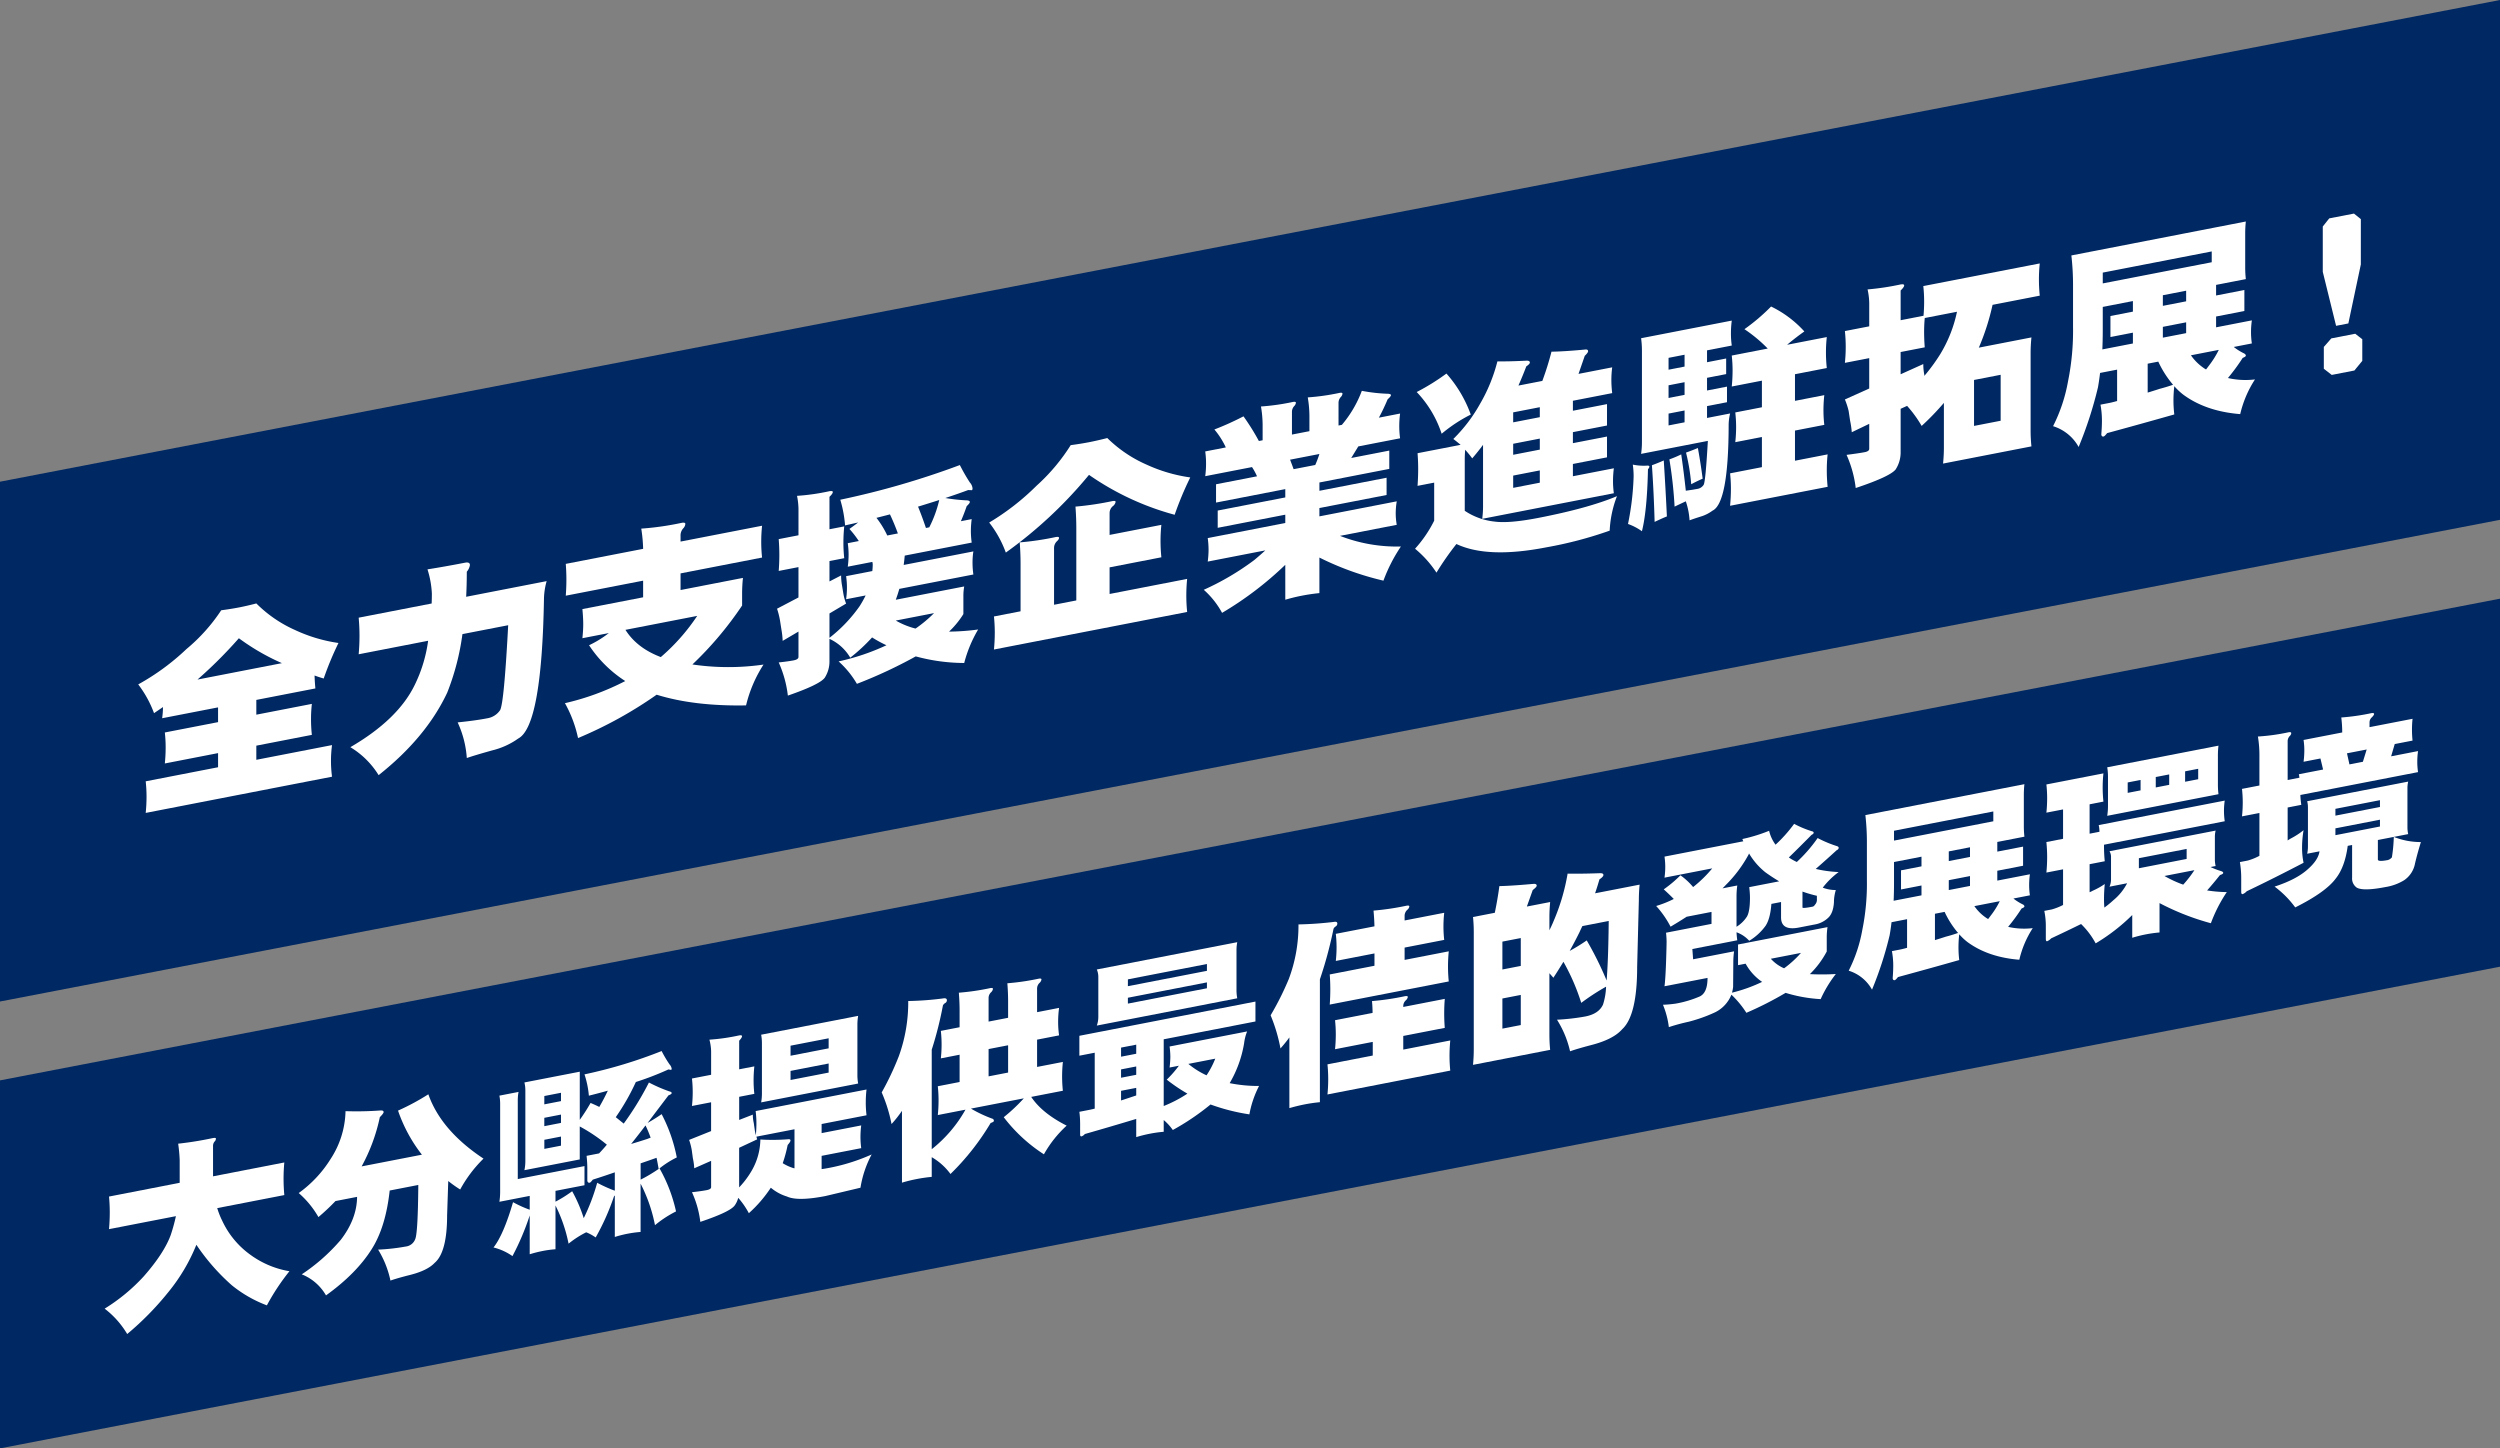 <svg xmlns="http://www.w3.org/2000/svg" width="799.693" height="463.304" viewBox="0 0 799.693 463.304">
  <rect x="0" y="0" width="799.693" height="463.304" fill="#808080" stroke="none"/>
  <g id="ttl_slide_sp" transform="translate(8014.061 12560.874)">
    <path id="パス_193787" data-name="パス 193787" d="M0,265.416V383.132L799.693,229.048V111.331Z" transform="translate(-8014.061 -12480.702)" fill="#002862"/>
    <path id="パス_193788" data-name="パス 193788" d="M0,265.416V431.69L799.693,277.606V111.331Z" transform="translate(-8014.061 -12672.205)" fill="#002862"/>
    <g id="グループ_127310" data-name="グループ 127310" transform="translate(142.02 520.334)">
      <path id="パス_193741" data-name="パス 193741" d="M72.531,162.258q3.125-.41,5.654-.9t5.587-1.286a41.047,41.047,0,0,0,12.374,8.5,49.194,49.194,0,0,0,13.9,4.149,101.122,101.122,0,0,0-4.724,11.362q-1.529-.435-2.926-.962.065,2.117.265,4.139l-18.892,3.672v4.723l17.762-3.453a44.518,44.518,0,0,0-.266,4.841,47.208,47.208,0,0,0,.266,5.071l-17.762,3.452v4.523l24.214-4.707a38.54,38.54,0,0,0,0,10.111l-59.6,11.586q.264-2.644.267-5.173a45.25,45.25,0,0,0-.267-4.937l23.149-4.5v-4.522L54.5,211.261a50.983,50.983,0,0,0,.265-5.173,42.505,42.505,0,0,0-.265-4.739l17.029-3.309v-4.722L53.64,196.794a25.25,25.25,0,0,0,.265-3.577q-1.463,1.016-2.86,1.954a35.122,35.122,0,0,0-5.055-9.2A75.082,75.082,0,0,0,61.423,174.66a56.7,56.7,0,0,0,11.109-12.4m-7.584,22.161,27.007-5.25a71.776,71.776,0,0,1-13.77-7.966,142.622,142.622,0,0,1-13.238,13.216" transform="translate(-8157.856 -13048.253)" fill="#fff"/>
      <path id="パス_193742" data-name="パス 193742" d="M174.6,153.324a22.353,22.353,0,0,0-.865,6.022q-.733,40.321-8.183,44.3a24.188,24.188,0,0,1-8.314,3.81q-5.522,1.54-8.182,2.458a32.293,32.293,0,0,0-2.927-11.4q5.719-.58,9.513-1.318a6.08,6.08,0,0,0,4.057-2.585q1.263-2.109,2.594-27.179l-14.634,2.844a79.018,79.018,0,0,1-4.856,18.7q-6.721,14.345-21.953,26.419a26.932,26.932,0,0,0-9.046-8.952q15.166-8.8,20.555-19.827a45.9,45.9,0,0,0,4.324-14.211l-22.217,4.319q.264-2.979.266-5.905t-.266-5.8l23.347-4.537q.067-1.61.067-3.206a30.334,30.334,0,0,0-1.4-7.711q5.651-.9,11.973-2.128,1.6-.311,1.6.755a4.3,4.3,0,0,1-1,2.123q0,4.126-.2,8.021Z" transform="translate(-8155.818 -13048.646)" fill="#fff"/>
      <path id="パス_193743" data-name="パス 193743" d="M178.653,148.193l24.745-4.809a48.013,48.013,0,0,0-.6-6.468,92.756,92.756,0,0,0,12.9-1.844q1.2-.232,1.2.366a2.327,2.327,0,0,1-.665,1.393,3.363,3.363,0,0,0-.865,2.43v1.8l26.075-5.069a49.825,49.825,0,0,0-.266,5.108,47.419,47.419,0,0,0,.266,5.069l-26.075,5.069v5.322l19.957-3.88a48.891,48.891,0,0,0-.267,5.041v3.791a111.531,111.531,0,0,1-15.9,18.857,78.548,78.548,0,0,0,22.75.034,42.257,42.257,0,0,0-5.588,13.06q-16.629.3-28.6-3.421a132.293,132.293,0,0,1-25.144,13.868,39.753,39.753,0,0,0-4.191-11.159,81.334,81.334,0,0,0,19.291-7.076A39.264,39.264,0,0,1,186.1,174.218a32.984,32.984,0,0,0,6.319-3.889l-8.448,1.642q.266-2.648.266-4.376,0-2.061-.266-4.937l19.424-3.774v-5.322l-24.745,4.81q.2-2.564.2-5.161,0-2.527-.2-5.017m19.092,21.1q3.657,5.808,11.309,8.711a64.176,64.176,0,0,0,11.641-13.173Z" transform="translate(-8153.755 -13049.03)" fill="#fff"/>
      <path id="パス_193744" data-name="パス 193744" d="M244.731,140.828l6.32-1.228v-8.515a22.618,22.618,0,0,0-.466-4.1,69.4,69.4,0,0,0,10.244-1.459q1.2-.234,1.2.232,0,.534-1.064,1.538v10.377l4.723-.919a51.766,51.766,0,0,0-.266,5.174,46.822,46.822,0,0,0,.266,5l-4.723.918v6.518l3.726-1.921a18.072,18.072,0,0,0,.265,3.074l.466,2.836a16.167,16.167,0,0,0,.865,3.093l-5.322,3.162V172.4a46.8,46.8,0,0,0,9.646-10.124,35.353,35.353,0,0,0,1.928-3.434l-6.252,1.216a26.154,26.154,0,0,0,.265-3.71,24.506,24.506,0,0,0-.265-3.673l8.382-1.629a19.155,19.155,0,0,0,.132-2.156,3.377,3.377,0,0,0-.132-.771l-7.85,1.526a29.064,29.064,0,0,0,.267-3.843,26.361,26.361,0,0,0-.267-3.674l3.526-.686a31.623,31.623,0,0,0-2.994-3.874q1.529-1.093,2.794-2.071-2.063.465-4.191.946a39.225,39.225,0,0,0-1.53-8.217,263.272,263.272,0,0,0,38.249-11.094,56.721,56.721,0,0,0,3.193,5.566,3.287,3.287,0,0,1,.865,1.894c0,.355-.09.549-.267.585l-1.13-.046q-3.393,1.257-7.318,2.553a57.017,57.017,0,0,0,6.52.729c.887.006,1.33.185,1.33.538q0,.4-1,1.326-.866,2.5-1.863,4.819l3.459-.673a28.433,28.433,0,0,0-.265,3.777,26.6,26.6,0,0,0,.265,3.739L285.042,146.1q-.135,1.489-.333,2.991l22.284-4.332a22.75,22.75,0,0,0-.266,3.513,27.423,27.423,0,0,0,.266,3.872l-23.681,4.6q-.532,1.833-1.13,3.477l21.885-4.254a17.127,17.127,0,0,0-.266,2.98V164.8a27.945,27.945,0,0,1-4.59,5.616,75.425,75.425,0,0,0,9.313-.678,41.172,41.172,0,0,0-4.457,10.712,59.67,59.67,0,0,1-15.5-2.11,151.021,151.021,0,0,1-18.826,8.781,29.777,29.777,0,0,0-5.854-7.177,72.294,72.294,0,0,0,15.3-5.17,40.346,40.346,0,0,1-4.59-2.5,56.417,56.417,0,0,1-6.985,6.48,14.858,14.858,0,0,0-6.652-6.024v7.051a9.538,9.538,0,0,1-1.53,5.419q-1.662,2.185-11.774,5.682a36.148,36.148,0,0,0-2.927-10.607q3.127-.342,4.789-.665c1.02-.2,1.531-.564,1.531-1.1V170.4l-5.056,2.978a26.536,26.536,0,0,0-.4-3.647l-.466-2.97a26.817,26.817,0,0,0-.931-3.676l6.852-3.594v-9.712l-6.32,1.228q.2-2.564.2-5.094t-.2-5.084m34.723-1.161,3.392-.66q-1.064-2.986-2.527-6.093-2.061.535-4.324,1.106a28.821,28.821,0,0,1,3.459,5.647m2.728,27.208a24.882,24.882,0,0,0,6.319,2.563,41.414,41.414,0,0,0,5.92-4.943Zm9.645-29.614,1.064-.207a38.177,38.177,0,0,0,3.193-8.736q-3.193,1.022-6.785,2.119,1.263,3.081,2.528,6.825" transform="translate(-8151.717 -13049.583)" fill="#fff"/>
      <path id="パス_193745" data-name="パス 193745" d="M336.085,111.028q3.193-.422,5.855-.939t5.853-1.337A41.722,41.722,0,0,0,360.3,117.23a49.852,49.852,0,0,0,14.036,4.124,104.473,104.473,0,0,0-4.99,11.946,87.765,87.765,0,0,1-27.4-12.767,139.84,139.84,0,0,1-26.608,24.862,34.9,34.9,0,0,0-5.322-9.609,78.72,78.72,0,0,0,15.167-11.794,61.358,61.358,0,0,0,10.909-12.963m1.53,19.659a97.216,97.216,0,0,0,11.774-1.758c.709-.138,1.064-.051,1.064.259a2.268,2.268,0,0,1-.8,1.287,2.887,2.887,0,0,0-1.13,2.282v6.985l16.563-3.22a49.775,49.775,0,0,0-.266,5.107,51.925,51.925,0,0,0,.266,5.27l-16.563,3.22v8.514l24.811-4.824a52.758,52.758,0,0,0-.266,5.307,51.65,51.65,0,0,0,.266,5.27L311.54,176.4q.264-2.713.266-5.373a50.3,50.3,0,0,0-.266-5.2l8.515-1.655V148.933q0-3.192-.267-6.8a90.922,90.922,0,0,0,11.443-1.693c.753-.146,1.13-.063,1.13.245s-.244.692-.731,1.141a2.932,2.932,0,0,0-.865,2.1v18.159l7.118-1.384V137.486q0-3.193-.267-6.8" transform="translate(-8149.679 -13049.843)" fill="#fff"/>
      <path id="パス_193746" data-name="パス 193746" d="M394.89,99.117a72.662,72.662,0,0,0,10.244-1.459q.931-.179.932.285a1.832,1.832,0,0,1-.533,1.036,2.7,2.7,0,0,0-.732,1.87V108.1l5.589-1.087v-4.79a36.269,36.269,0,0,0-.533-6.016,72.047,72.047,0,0,0,10.177-1.445c.623-.122.932-.025.932.285a1.831,1.831,0,0,1-.532,1.035,2.7,2.7,0,0,0-.732,1.871V105.2l1.065-.208a36.379,36.379,0,0,0,6.386-10.885,53.679,53.679,0,0,0,7.915.923c.932,0,1.4.151,1.4.459q0,.4-1.064,1.338a63.372,63.372,0,0,1-2.794,5.865l6.785-1.319a30.362,30.362,0,0,0-.266,4.042,27.613,27.613,0,0,0,.266,3.874l-13.371,2.6-2.262,3.7,12.175-2.366v5.854l-22.351,4.346v2.661l21.485-4.178v5.521L413.581,131.6v2.661l24.744-4.809a23.556,23.556,0,0,0-.331,3.856,20.919,20.919,0,0,0,.331,3.661l-18.16,3.53a49.853,49.853,0,0,0,19.492,3.4,51.293,51.293,0,0,0-5.589,10.929,92.89,92.89,0,0,1-20.487-7.391v11.375q-2.795.277-5.587.819-2.663.518-5.323,1.3V149.757a108.969,108.969,0,0,1-20.221,15.373,27.11,27.11,0,0,0-5.855-7.378,85.132,85.132,0,0,0,16.166-9.527q1.859-1.56,3.524-3.081l-18.425,3.582a28.776,28.776,0,0,0,.266-3.777,26.947,26.947,0,0,0-.266-3.739l24.81-4.824v-2.661l-21.618,4.2v-5.52l21.618-4.2v-2.661L380.52,129.85v-5.855l13.107-2.547a19.59,19.59,0,0,0-1.6-2.95l-14.967,2.91a29.866,29.866,0,0,0,.266-3.978,28.113,28.113,0,0,0-.266-3.939l6.585-1.282a25.164,25.164,0,0,0-3.657-5.739,90.5,90.5,0,0,0,9.313-4.205,74.429,74.429,0,0,1,4.921,7.89l1.2-.233v-4.789a36.251,36.251,0,0,0-.531-6.017m10.444,20.054,6.918-1.344a34.2,34.2,0,0,0,1.33-3.517l-9.38,1.822q.6,1.548,1.132,3.039" transform="translate(-8147.617 -13050.297)" fill="#fff"/>
      <path id="パス_193747" data-name="パス 193747" d="M468.491,85.08q3.792.059,9.38-.228,1,.006,1,.605c0,.311-.378.717-1.131,1.218q-1.265,3.3-2.527,6.145l7.649-1.487a92.556,92.556,0,0,0,2.927-9.35q4.056-.054,10.71-.684c.665-.086,1,.095,1,.537q0,.467-1.063,1.469l-2,5.778,10.776-2.095a30.7,30.7,0,0,0-.266,3.976,34.453,34.453,0,0,0,.266,4.272l-12.572,2.443v3.193l10.909-2.121V105.6l-10.909,2.121v3.525l10.909-2.121v6.652L492.639,117.9v3.925l13.1-2.547a31.864,31.864,0,0,0-.266,4.108,27.608,27.608,0,0,0,.266,3.874l-42.106,8.185a30.039,30.039,0,0,0,.265-3.977v-19.69q-1.6,2.174-3.458,4.331a31.838,31.838,0,0,0-2.262-2.755q-.135,1.69-.133,3.221v16.3a21.045,21.045,0,0,0,9.579,3.457q4.655.631,14.1-1.21,15.9-3.09,25.011-6.922a35.026,35.026,0,0,0-2.328,11.028,126.948,126.948,0,0,1-20.354,5.353q-18.694,3.634-28.67-1.078A90.946,90.946,0,0,0,449,152.659a34.289,34.289,0,0,0-6.852-7.648,39.629,39.629,0,0,0,6.12-8.972V123.866l-5.321,1.034q.2-2.9.2-5.426,0-2.46-.2-5.018l13.769-2.676q-1.2-1.028-2.328-1.876A49.536,49.536,0,0,0,462.9,98.737a52.656,52.656,0,0,0,5.587-13.657m-16.3,3.9a40.211,40.211,0,0,1,7.783,13.121,47.557,47.557,0,0,0-9.313,6.134,35.137,35.137,0,0,0-7.983-13.348,70.825,70.825,0,0,0,9.513-5.907m29.867,13.95V99.737l-8.515,1.656v3.193Zm0,10.377v-3.525l-8.515,1.656v3.525Zm0,10.578v-3.926l-8.515,1.656v3.926Z" transform="translate(-8145.586 -13050.694)" fill="#fff"/>
      <path id="パス_193748" data-name="パス 193748" d="M509.75,118.517a17.124,17.124,0,0,0,4.457.33q.8-.087.865.3a1.35,1.35,0,0,1-.466.821q-.268,13.224-1.929,19.867a17.537,17.537,0,0,0-4.457-2.327,88.154,88.154,0,0,0,1.8-15.249,26.8,26.8,0,0,0-.266-3.74M541.413,72.45a31.862,31.862,0,0,0-.266,4.109,27.562,27.562,0,0,0,.266,3.872L533.5,81.971v3.792l6.12-1.191v4.99l-6.12,1.19V94.81l6.386-1.241v4.989L533.5,99.8v3.792l7.384-1.435a15.807,15.807,0,0,0-.466,3.814q-.068,24.895-5.189,27.286a11.869,11.869,0,0,1-3.592,1.828q-2.261.707-3.725,1.256a23.394,23.394,0,0,0-1.2-6.085q-1.464.682-3.592,1.7a137.027,137.027,0,0,0-1.663-15.111,36.7,36.7,0,0,0,3.791-1.6q.865,6.02,1.464,11.622,2.194-.292,3.725-.589a2.887,2.887,0,0,0,1.995-1.321q.6-1.113,1.331-14.027l-21.352,4.151a26.153,26.153,0,0,0,.266-3.71V82.094a29.687,29.687,0,0,0-.266-4.006Zm-21.753,44.738q.6,9.4,1,17.9-1.6.643-3.925,1.761-.267-9.593-.865-18.126,1.927-.707,3.791-1.535m6.652-30.029V83.367l-5.122,1v3.791Zm0,9.047V92.148l-5.122,1V97.2Zm-2.194,9.208,2.194-.427V101.2l-5.122.995v3.792Zm6.452,7.792q.931,5.142,1.53,9.813-1.465.619-3.659,1.776a62.545,62.545,0,0,0-1.663-10.121q2-.718,3.792-1.468m23.414-45.262a34.756,34.756,0,0,1,10.644,7.977q-2.861,2.02-5.521,4.265l12.7-2.468a45.331,45.331,0,0,0-.266,4.906,46.773,46.773,0,0,0,.266,5l-10.177,1.979v8.515l9.379-1.824a44.151,44.151,0,0,0-.267,4.773,41.948,41.948,0,0,0,.267,4.738l-9.379,1.823v9.646l10.443-2.031a47.912,47.912,0,0,0-.266,5.041q0,2.658.266,5.336l-31.2,6.065q.264-2.781.266-5.44a45.275,45.275,0,0,0-.266-4.937l10.177-1.979v-9.645l-8.514,1.655a44.985,44.985,0,0,0,.266-4.84,41.6,41.6,0,0,0-.266-4.67l8.514-1.656V91.662l-9.645,1.875a50.032,50.032,0,0,0,.267-5.106,42.822,42.822,0,0,0-.267-4.8l11.508-2.237a46.476,46.476,0,0,0-7.451-6.2,61.9,61.9,0,0,0,8.515-7.243" transform="translate(-8143.54 -13051.106)" fill="#fff"/>
      <path id="パス_193749" data-name="パス 193749" d="M575.515,76.208,583.3,74.7V67.244a21.923,21.923,0,0,0-.532-4.353,83.088,83.088,0,0,0,10.444-1.565q1.263-.246,1.263.287t-1.13,1.617v9.513l7.317-1.423q.2-2.3.2-4.563a46.457,46.457,0,0,0-.265-4.936l37.25-7.242a49.478,49.478,0,0,0-.266,5.041,52.2,52.2,0,0,0,.266,5.269l-15.1,2.935a75.486,75.486,0,0,1-4.39,13.693l16.829-3.272a49.775,49.775,0,0,0-.265,5.106v24.679a48.69,48.69,0,0,0,.265,5.069l-28.269,5.5q.264-2.644.265-5.173V99.187a83.761,83.761,0,0,1-7.117,7.37,38.065,38.065,0,0,0-4.656-6.412l-2.063.934v13.769a10.063,10.063,0,0,1-1.6,5.632q-1.8,2.276-12.772,5.941a36.221,36.221,0,0,0-2.927-10.607q3.991-.509,5.853-.872,1.4-.271,1.4-1.069v-7.982l-5.588,2.683a26.638,26.638,0,0,0-.532-3.689l-.465-3.1a23,23,0,0,0-1.2-3.692l7.783-3.508V84.872l-7.783,1.512a50.034,50.034,0,0,0,.266-5.107,48.994,48.994,0,0,0-.266-5.069m25.41,14.35a59.332,59.332,0,0,0,5.056-6.9,42.97,42.97,0,0,0,5.388-13.619l-10.311,2q-.2,2.233-.2,4.363,0,2.528.2,5.016l-7.716,1.5v7.117l7.251-3.271a17.635,17.635,0,0,0,.332,3.46ZM625.339,104.9V90.2l-8.515,1.656v14.7Z" transform="translate(-8141.456 -13051.521)" fill="#fff"/>
      <path id="パス_193750" data-name="パス 193750" d="M701.763,41.57a37.251,37.251,0,0,0-.2,3.83V56.309a35.713,35.713,0,0,0,.2,3.688l-9.511,1.849v3.392l9.047-1.759V70.2l-9.047,1.759v3.459l11.441-2.224a26.609,26.609,0,0,0-.266,3.775,24.044,24.044,0,0,0,.266,3.607L697.906,81.7a17.278,17.278,0,0,0,3.327,2.08c.355.2.531.43.531.695q0,.334-1,.726a64.574,64.574,0,0,1-4.723,6.438,25.254,25.254,0,0,0,8.648.449,34.834,34.834,0,0,0-4.723,11.094Q689.057,102.311,681.81,97a20.11,20.11,0,0,1-2.928-2.757,39.812,39.812,0,0,0-.266,4.575,37.173,37.173,0,0,0,.266,4.47q-11.11,3.158-21.486,5.973-.8,1.019-1.13,1.084-.667.13-.732-.721.2-2.236.2-4.5a27.877,27.877,0,0,0-.466-4.965l2.927-.568q.8-.155,2.395-.6V88.952l-5.454,1.061q-.268,2.314-.666,4.586a125.781,125.781,0,0,1-6.186,19.1,14.1,14.1,0,0,0-8.182-6.658,51.663,51.663,0,0,0,4.79-14.368,81.31,81.31,0,0,0,1.6-17.406v-13.3a84.5,84.5,0,0,0-.532-9.542Zm-45.9,40.917,9.778-1.9V77.127l-7.184,1.4V71.8l7.184-1.4V67.016L656,68.892v7.45q0,3.127-.133,6.146m22.548-28.928L656,57.916v3.459L690.855,54.6V51.141Zm.067,40.231a32.235,32.235,0,0,1-4.722-7.4l-3.394.66V96.3q1.862-.561,3.858-1.216,2.131-.547,4.258-1.293m-3.26-25.243,7.451-1.447V63.707l-7.451,1.447Zm0,10.179,7.451-1.449V73.818l-7.451,1.449Zm8.981,5.637a15.851,15.851,0,0,0,4.39,4.268,1.329,1.329,0,0,0,.466.242q.467-.622,1-1.325a29.4,29.4,0,0,0,3.059-4.919Z" transform="translate(-8139.455 -13051.924)" fill="#fff"/>
      <path id="パス_193751" data-name="パス 193751" d="M735.958,55.384l-3.991,18.868-3.925.764L723.785,57.75v-14.5l2.062-2.6,7.915-1.539,2.2,1.769Zm.466,30.84L733.9,89.31l-7.251,1.409-2.528-1.97V81.765l2.395-2.728,7.65-1.487,2.262,1.755Z" transform="translate(-8136.863 -13052)" fill="#fff"/>
    </g>
    <g id="グループ_127313" data-name="グループ 127313" transform="translate(14.746 10.152)">
      <g id="グループ_127311" data-name="グループ 127311" transform="translate(-7995.338 -12291.715)">
        <path id="パス_193752" data-name="パス 193752" d="M45.242,299.218l22.614-4.4v-7.275a49.673,49.673,0,0,0-.485-5.239,109.7,109.7,0,0,0,10.913-1.757q1.151-.225,1.152.078a1.306,1.306,0,0,1-.485,1.065,2.2,2.2,0,0,0-.425,1.356v9.7l22.8-4.432q-.244,2.594-.243,5.139,0,2.67.243,5.289l-21.462,4.172a26.137,26.137,0,0,0,1.577,4,27.9,27.9,0,0,0,9.154,11.013,29.38,29.38,0,0,0,12.368,5.173,70.9,70.9,0,0,0-7.215,10.921,40.3,40.3,0,0,1-11.215-6.428,66.94,66.94,0,0,1-11.338-12.955,58.189,58.189,0,0,1-8.852,15,94.441,94.441,0,0,1-13.277,13.555,28.458,28.458,0,0,0-7.214-8.116,58.9,58.9,0,0,0,12.488-10.31q6.425-7.31,8.609-13.132a56.012,56.012,0,0,0,1.7-6.149l-21.4,4.159q.241-2.714.243-5.383,0-2.544-.243-5.044" transform="translate(-43.848 -195.777)" fill="#fff"/>
        <path id="パス_193753" data-name="パス 193753" d="M111.421,274.031a104.835,104.835,0,0,0,11.095-.217q1.092-.09,1.092.516,0,.425-1.213,1.63a57.371,57.371,0,0,1-5.82,15.742l19.28-3.747a48.481,48.481,0,0,1-7.639-14.1,74.439,74.439,0,0,0,9.7-5.22q4.061,11.578,17.643,20.578a41.582,41.582,0,0,0-7.457,9.877,38.665,38.665,0,0,1-3.819-2.713l-.364,10.923q0,11.883-4,15.268-2.427,2.592-8.55,4.025-3.7.961-5.577,1.63a31.1,31.1,0,0,0-3.941-9.9,65.893,65.893,0,0,0,8.791-.981,3.7,3.7,0,0,0,3.092-2.42q.848-2.105.97-17.285l-9.155,1.78q-1.271,11.706-5.76,18.762-4.909,7.807-14.611,14.784a15.591,15.591,0,0,0-7.759-6.737,59.719,59.719,0,0,0,12.488-11.037q5.152-6.7,5.213-13.745l-6.91,1.343a66.743,66.743,0,0,1-5.456,5.124,29.656,29.656,0,0,0-6.306-7.687,38.312,38.312,0,0,0,10.247-10.964,28.992,28.992,0,0,0,4.728-15.227" transform="translate(-34.366 -197.907)" fill="#fff"/>
        <path id="パス_193754" data-name="パス 193754" d="M159.133,266.959l17.7-3.44v15.4a58.3,58.3,0,0,0,3.455-5.4q1.4.579,2.79,1.277,1.514-2.6,2.728-5.2-2.911.809-6.062,1.6a29.914,29.914,0,0,0-1.4-6.822,151.708,151.708,0,0,0,24.675-7.463,37.236,37.236,0,0,0,2.546,4.293,2.483,2.483,0,0,1,.667,1.387c0,.2-.081.32-.242.351l-.788-.15a94.926,94.926,0,0,1-10.428,4.028,72.055,72.055,0,0,1-6.427,11.251q1.275,1.025,2.547,2.052a96.055,96.055,0,0,0,8.062-13.148,47.9,47.9,0,0,0,6.548,2.85c.485.109.727.282.727.525s-.343.491-1.03.746q-3.4,4.479-6.669,8.814,2.424-1.381,4.486-2.813a50.236,50.236,0,0,1,4.85,13.849,29.562,29.562,0,0,0-5.517,3.5,49.437,49.437,0,0,1,5.273,13.768,35.169,35.169,0,0,0-6.729,4.4,49.951,49.951,0,0,0-4.608-13.291v15.459a36.974,36.974,0,0,0-4.183.57,37.559,37.559,0,0,0-4.062,1.032V303.109a1.166,1.166,0,0,1-.242.229,75.824,75.824,0,0,1-5.88,13.208,14.152,14.152,0,0,0-3.032-1.654,31.159,31.159,0,0,0-5.638,3.641,48.1,48.1,0,0,0-4.183-12.219v14a34.128,34.128,0,0,0-4.062.546,39.772,39.772,0,0,0-4.183,1.056V309.492a81.774,81.774,0,0,1-5.517,13.017,18.263,18.263,0,0,0-6.063-2.763q3.213-4.081,6.245-14.49a35.677,35.677,0,0,0,5.335,2.417v-4.426l-9.7,1.886a21.6,21.6,0,0,0,.243-3.2V273.8a13.5,13.5,0,0,0-.243-2.62l6.123-1.19a14.988,14.988,0,0,0-.242,2.713v25.161l21.34-4.149v6.123l-9.276,1.8V305.1a40.979,40.979,0,0,0,5.335-3.341,46.322,46.322,0,0,1,3.7,8.616,64.511,64.511,0,0,0,4.3-11.325,45.346,45.346,0,0,0,5.638,2.541v-5.88q-3.576,1.243-7.032,2.337c-.485.62-.809.947-.97.977q-.667.129-.788-.635v-3.819a36.924,36.924,0,0,0-.242-4.136l3.031-.589.97-.189q1.273-1.338,2.486-2.788a52.831,52.831,0,0,0-8.669-5.832v10.548l-17.7,3.44a14.508,14.508,0,0,0,.3-2.968V269.568a10.761,10.761,0,0,0-.3-2.608m6.365,7.008,5.335-1.037v-2.667L165.5,271.3Zm0,6.972,5.335-1.037v-2.667l-5.335,1.037Zm5.335,6.238v-2.911L165.5,285.3v2.911Zm28.677-2.542a39.143,39.143,0,0,0-1.638-3.926q-2.3,3.054-4.607,5.927,2.424-.712,5.214-1.619c.364-.151.706-.279,1.03-.382M196.3,298.051a48.939,48.939,0,0,0,5.76-3.423q-.3-1.82-.667-3.569-2.608.933-5.093,1.779Z" transform="translate(-24.847 -200.02)" fill="#fff"/>
        <path id="パス_193755" data-name="パス 193755" d="M203.171,267.415l6.123-1.19v-7.517a15.892,15.892,0,0,0-.545-3.714,63.852,63.852,0,0,0,9.4-1.342c.686-.133,1.03-.058,1.03.224q0,.485-.91,1.449v9.154l4.85-.943a42.5,42.5,0,0,0-.242,4.473,38.224,38.224,0,0,0,.242,4.319l-4.85.943v7.4l4.366-1.7a11.5,11.5,0,0,0,.3,2.669l.365,2.536q.12.644.3,1.4.182-1.916.182-3.734a32.8,32.8,0,0,0-.242-4.014l35.466-6.894a34.913,34.913,0,0,0-.243,4.11,34.553,34.553,0,0,0,.243,4.136l-14.367,2.794v2.909l12.67-2.463a28.116,28.116,0,0,0-.243,3.625,26.9,26.9,0,0,0,.243,3.651l-12.67,2.463V296.4q.908-.115,1.7-.268a60.862,60.862,0,0,0,14.307-4.419,33.791,33.791,0,0,0-3.577,10.638l-11.215,2.664q-8.912,1.733-12.308.15a14.511,14.511,0,0,1-5.153-2.817,41.734,41.734,0,0,1-7.032,8.157,25.233,25.233,0,0,0-3.4-4.918,7.076,7.076,0,0,1-1.152,2.468q-1.515,2.052-10.973,5.224a32.018,32.018,0,0,0-2.667-9.485q3.091-.358,4.668-.665c.97-.189,1.455-.5,1.455-.95v-8.426l-5.4,2.382a17.77,17.77,0,0,0-.425-3.131l-.364-2.657a19.836,19.836,0,0,0-.85-3.291l7.033-2.821v-9.217l-6.123,1.191a40.771,40.771,0,0,0,.242-4.412,39.846,39.846,0,0,0-.242-4.379m29.039,27.094a14.462,14.462,0,0,0,3.092,1.459,2.791,2.791,0,0,0,.667.173V283.653l-12.186,2.369c.081.308.162.6.243.863l-5.76,2.695v12.67a28.572,28.572,0,0,0,4-5.323,20.5,20.5,0,0,0,2.788-10,62.2,62.2,0,0,0,8.792-.072q.848-.1.847.381,0,.425-.909,1.449a44.349,44.349,0,0,1-1.577,5.825m-6.912-41.1,31.041-6.032a16.255,16.255,0,0,0-.242,2.715V266.4a14.677,14.677,0,0,0,.242,2.621L225.3,275.056a16.389,16.389,0,0,0,.243-2.715V256.034a14.792,14.792,0,0,0-.243-2.621m9.4,6.723,12.186-2.368v-3.214L234.7,256.921Zm12.186,5.391v-2.909L234.7,264.985v2.909Z" transform="translate(-15.291 -201.739)" fill="#fff"/>
        <path id="パス_193756" data-name="パス 193756" d="M262.937,244.454a98.9,98.9,0,0,0,11.095-.823q1.273-.248,1.274.6a1.051,1.051,0,0,1-.607.906,1.881,1.881,0,0,0-.667.734,116.611,116.611,0,0,1-3.577,14.154v31.831a42.655,42.655,0,0,0,10.791-12.647l-8.851,1.72a45.33,45.33,0,0,0,.242-4.655,42.64,42.64,0,0,0-.242-4.559l6.972-1.355V261.63l-6,1.167a41.068,41.068,0,0,0,.242-4.412,39.043,39.043,0,0,0-.242-4.378l6-1.167v-5.335q0-2.67-.242-5.714a75.587,75.587,0,0,0,10-1.459c.607-.118.91-.034.91.248a1.861,1.861,0,0,1-.607,1.088,2.47,2.47,0,0,0-.788,1.849v7.518l6.245-1.213v-5.336q0-2.666-.243-5.711a75.861,75.861,0,0,0,10-1.46q.908-.175.909.248a1.857,1.857,0,0,1-.605,1.088,2.469,2.469,0,0,0-.79,1.849v7.519l7.033-1.368a33.466,33.466,0,0,0-.3,4.484,30.472,30.472,0,0,0,.3,4.307l-7.033,1.367v8.73l8.247-1.6a45.363,45.363,0,0,0-.243,4.654,42.667,42.667,0,0,0,.243,4.562l-10.126,1.969q3.458,5.207,11.338,9.193a36.632,36.632,0,0,0-7.275,9.174,50.606,50.606,0,0,1-12.853-11.871,55.142,55.142,0,0,0,6.427-6.038L283,278.869a41.714,41.714,0,0,0,6.608,3.141q.728.163.727.768,0,.365-1.03.686a79.919,79.919,0,0,1-12.853,16.321,19.516,19.516,0,0,0-6-5.382v6.305q-2.425.23-4.85.7-2.363.46-4.668,1.151V279.582a37.961,37.961,0,0,1-3.334,4.225,48.883,48.883,0,0,0-3.152-10.117,91.558,91.558,0,0,0,5.517-11.684,50.6,50.6,0,0,0,2.971-17.553m25.705,24.1,6.245-1.213v-8.732l-6.245,1.214Z" transform="translate(-5.883 -203.562)" fill="#fff"/>
        <path id="パス_193757" data-name="パス 193757" d="M308.024,257.356l56.322-10.949v6.368L335,258.477v21.34a41.123,41.123,0,0,0,7.579-3.959,55.7,55.7,0,0,1-6.607-4.476,35.027,35.027,0,0,0,3.88-4.452l-2.971.577a31.341,31.341,0,0,0,.242-3.381,25.928,25.928,0,0,0-.242-3.348l24.8-4.819a15.079,15.079,0,0,0-.969,3.825A37.157,37.157,0,0,1,356.1,272.5a45.536,45.536,0,0,0,9.4.9,32.385,32.385,0,0,0-3.092,9.09,63.813,63.813,0,0,1-12.428-3.162,79.128,79.128,0,0,1-12.065,8.164A16.61,16.61,0,0,0,335,284.3v3.758a40.732,40.732,0,0,0-4.365.607,44.93,44.93,0,0,0-4.425,1.1v-5.819q-8.429,2.546-16.431,4.83a2.485,2.485,0,0,1-1.03.746q-.425.081-.485-.451V285.5a31.12,31.12,0,0,0-.243-3.834l3.092-.6q.666-.131,1.819-.413V262.767l-4.911.954Zm5.578-21.213,44.923-8.732a13.721,13.721,0,0,0-.242,2.471v12.853a13.513,13.513,0,0,0,.242,2.621L313.6,254.089a8.212,8.212,0,0,0,.485-2.763V238.474a6.1,6.1,0,0,0-.485-2.331m7.76,27.9,4.851-.943v-2.912l-4.851.943Zm0,6.729,4.851-.943v-2.667l-4.851.943Zm0,7.275q2.243-.74,4.851-1.609v-2.425l-4.851.943Zm2.182-36.559,25.281-4.913V234.39L323.545,239.3Zm25.281.664V240.27l-25.281,4.913v1.879Zm-5.941,24.193A26.257,26.257,0,0,0,348.7,270a27.75,27.75,0,0,0,2.789-5.331Z" transform="translate(3.775 -205.339)" fill="#fff"/>
        <path id="パス_193758" data-name="パス 193758" d="M368.765,223.516a111.472,111.472,0,0,0,11.216-.786c.807-.158,1.212.007,1.212.491a1.081,1.081,0,0,1-.545.956,1.849,1.849,0,0,0-.667.735,132.679,132.679,0,0,1-4.365,16.186v39.285q-2.427.228-4.851.7t-4.91,1.2V259.666a44.857,44.857,0,0,1-2.85,3.525,52.736,52.736,0,0,0-3.152-10.6,92.783,92.783,0,0,0,5.82-11.621,48.6,48.6,0,0,0,3.092-17.453m11.7,30.643,12-2.332q0-1.82-.182-3.785a84.065,84.065,0,0,0,10.428-1.541q1.03-.2,1.03.223a1.848,1.848,0,0,1-.667,1.1,2.473,2.473,0,0,0-.788,1.851v.242l13.278-2.581q-.182,2.34-.183,4.642,0,2.365.183,4.634l-13.278,2.582v4.365l15.035-2.924q-.243,2.473-.242,4.9a46.684,46.684,0,0,0,.242,4.741l-39.285,7.636q.241-2.471.242-4.837a47.674,47.674,0,0,0-.242-4.8l14.489-2.816v-4.365l-12.065,2.344a45.925,45.925,0,0,0,.243-4.716,42.647,42.647,0,0,0-.243-4.559m.243-27.632,12.368-2.4q-.062-2.411-.3-5.034a84.412,84.412,0,0,0,10.488-1.552c.647-.127.97-.046.97.234a1.65,1.65,0,0,1-.605,1.028,2.579,2.579,0,0,0-.91,1.936v1.514l12.67-2.463a40.294,40.294,0,0,0-.242,4.353,38.224,38.224,0,0,0,.242,4.319l-12.67,2.462v3.941l14.125-2.745q-.243,2.473-.242,4.836a47.275,47.275,0,0,0,.242,4.8l-38.073,7.4q.182-2.461.182-4.886,0-2.364-.182-4.753l14.308-2.782V232.8l-12.368,2.4a41.067,41.067,0,0,0,.242-4.412,38.018,38.018,0,0,0-.242-4.258" transform="translate(13.118 -207.129)" fill="#fff"/>
        <path id="パス_193759" data-name="パス 193759" d="M423.139,212.846q4.242-.1,10.853-.714,1.091-.09,1.091.576,0,.425-1.274,1.4l-1.879,5.277,7.457-1.449q-.243,2.473-.243,4.9v4.123q.788-1.547,1.455-3.194a65.763,65.763,0,0,0,4.366-14.913q4.242.085,10.366-.136c.727-.021,1.092.172,1.092.576,0,.362-.425.831-1.274,1.4q-.667,2.314-1.394,4.456L468,212.371q-.244,2.473-.242,4.9l-.546,21.444q0,15.521-4.79,19.909-2.85,3.281-10.064,5.108-4.364,1.151-6.607,1.95a32.121,32.121,0,0,0-4.183-10.1,70.368,70.368,0,0,0,9.031-1.029q4.366-.846,5.7-3.836a21.013,21.013,0,0,0,.97-5.705,72.358,72.358,0,0,0-7.942,5.181,67.682,67.682,0,0,0-5.7-13.139q-1.577,2.611-3.214,5.111-.667-.779-1.273-1.449v19.642q0,2.424.243,4.864l-24.675,4.8q.241-2.535.242-4.958V227.533a47.68,47.68,0,0,0-.242-4.8l6.972-1.355q.968-4.736,1.455-8.529m.97,26.668,5.881-1.142V229.46l-5.881,1.141Zm5.881,17.774v-9.639l-5.881,1.142v9.639Zm15.641-23.714a58.385,58.385,0,0,0,5.456-3.365,108.627,108.627,0,0,1,6.365,12.828q.545-6.775.667-19.045l-8.427,1.638q-.485,1-.91,1.934-1.453,2.951-3.151,6.009" transform="translate(23.007 -208.71)" fill="#fff"/>
      </g>
      <g id="グループ_127312" data-name="グループ 127312" transform="translate(-7499.044 -12342.947)">
        <path id="パス_193760" data-name="パス 193760" d="M467.719,207.241l25.22-4.9a3.714,3.714,0,0,1-.3-.729,51,51,0,0,0,8.549-2.632,12.02,12.02,0,0,0,2.061,4.45,45.556,45.556,0,0,0,5.941-6.671,31.826,31.826,0,0,0,5.638,2.359c.4.083.607.246.607.489s-.223.467-.667.675q-3.76,3.82-7.275,7.235c.282.186.545.358.787.512q.85.5,1.759.932a46.405,46.405,0,0,0,6.669-7.663,36.61,36.61,0,0,0,6.123,2.569c.4.125.607.307.607.549,0,.325-.223.589-.667.8q-3.456,3.158-6.669,5.964a39.189,39.189,0,0,0,7.335,1,25.46,25.46,0,0,0-5.092,4.993,11.655,11.655,0,0,0,4.182.762,13.593,13.593,0,0,0-.605,4q-.243,3.443-1.879,4.912a8.205,8.205,0,0,1-4.366,2.121l-4.971.967q-5.7,1.107-5.7-3.258v-4.91l-3.092.6q-.363,4.8-1.879,7.033a17.648,17.648,0,0,1-5.214,4.773,9.928,9.928,0,0,0-4.061-2.728q.059,1.262.243,2.56l-14.37,2.795.243,3.286,13.1-2.547a25.94,25.94,0,0,0-.243,3.443l-.06,7.954a11.817,11.817,0,0,1-.364,1.831,49.009,49.009,0,0,0,9.64-3.451,16.819,16.819,0,0,1-5.276-5.825l-2.424.472v-6.609l28.614-5.563a23.053,23.053,0,0,0-.242,3.261v4.546a29.149,29.149,0,0,1-5.4,7.233,74.614,74.614,0,0,0,8.306-.038,38.928,38.928,0,0,0-4.85,8.036,46.789,46.789,0,0,1-11.216-2.005,109.819,109.819,0,0,1-12.549,6.382,30.584,30.584,0,0,0-4.79-5.8,10.661,10.661,0,0,1-5.153,5.61,48.578,48.578,0,0,1-8.609,3.068,63.008,63.008,0,0,0-6.245,1.7,27.76,27.76,0,0,0-1.88-7.152,40.34,40.34,0,0,0,4.063-.366,34.406,34.406,0,0,0,7.4-2.165q2.788-1.029,2.789-6.058l-13.762,2.673q.3-2.362.485-7.429.181-5.492.182-6.826a27.145,27.145,0,0,0-.182-2.874l14.549-2.829V224.93l-7.942,1.543q-2.424,1.563-5.152,3.186a31.215,31.215,0,0,0-4.609-6.624,34.008,34.008,0,0,0,5.639-2.246q-1.455-1.477-3.214-3.075a39.259,39.259,0,0,0,5.335-4.492,20.847,20.847,0,0,1,4.063,3.757A40.748,40.748,0,0,0,483,211l-15.277,2.971a26.114,26.114,0,0,0,.242-3.443,23.606,23.606,0,0,0-.242-3.287m23.038,22.438a10.451,10.451,0,0,0,3.334-3.254q.968-1.643.97-6.069a27.788,27.788,0,0,0-.243-3.348l9.579-1.861q-2.305-1.372-4.426-2.9a22.149,22.149,0,0,1-5.213-6.021,2.74,2.74,0,0,0-.122.327,41.662,41.662,0,0,1-7.335,9.793c-.325.347-.667.7-1.03,1.049l4.729-.919a25.708,25.708,0,0,0-.243,3.443Zm10.973,10.236a12.221,12.221,0,0,0,4.244,3.055,33.5,33.5,0,0,0,5.4-4.929Zm10.124-21.49v5.092q0,.365,3.153-.248a1.066,1.066,0,0,0,.788-.578,2.331,2.331,0,0,0,.667-1.887v-1.03a39.91,39.91,0,0,1-4.608-1.348" transform="translate(-465.05 -161.31)" fill="#fff"/>
        <path id="パス_193761" data-name="パス 193761" d="M573.44,186.011a33.335,33.335,0,0,0-.183,3.49v9.943a31.942,31.942,0,0,0,.183,3.361l-8.67,1.684v3.091l8.245-1.6V212.1l-8.245,1.6v3.152L575.2,214.83a24.307,24.307,0,0,0-.243,3.442,21.91,21.91,0,0,0,.243,3.287l-5.273,1.026a15.7,15.7,0,0,0,3.03,1.9c.325.178.486.391.486.633q0,.3-.91.661a59.163,59.163,0,0,1-4.3,5.868,23.016,23.016,0,0,0,7.879.41,31.781,31.781,0,0,0-4.3,10.111q-9.944-.795-16.551-5.633a18.327,18.327,0,0,1-2.667-2.513,36.182,36.182,0,0,0-.242,4.17,33.785,33.785,0,0,0,.242,4.074Q542.458,245.14,533,247.707q-.728.928-1.031.987c-.4.079-.626-.14-.667-.656q.182-2.04.182-4.1a25.361,25.361,0,0,0-.424-4.525l2.667-.518c.484-.093,1.212-.276,2.182-.544v-9.157l-4.971.967q-.243,2.11-.607,4.179a114.5,114.5,0,0,1-5.637,17.4,12.842,12.842,0,0,0-7.458-6.067,47.037,47.037,0,0,0,4.366-13.1,74.163,74.163,0,0,0,1.454-15.864V204.594a76.954,76.954,0,0,0-.485-8.7ZM531.608,223.3l8.912-1.731v-3.154l-6.548,1.274v-6.123l6.548-1.272V209.2l-8.792,1.709v6.79q0,2.849-.12,5.6m20.552-26.365-20.432,3.97v3.153l31.768-6.175v-3.151Zm.061,36.665a29.421,29.421,0,0,1-4.306-6.742l-3.092.6v8.427q1.7-.512,3.517-1.108,1.94-.5,3.881-1.179M549.249,210.6l6.79-1.32v-3.091l-6.79,1.32Zm0,9.276,6.79-1.32V215.4l-6.79,1.321Zm8.185,5.139a14.439,14.439,0,0,0,4,3.89,1.194,1.194,0,0,0,.425.221q.423-.566.909-1.207a26.751,26.751,0,0,0,2.789-4.483Z" transform="translate(-455.642 -163.247)" fill="#fff"/>
        <path id="パス_193762" data-name="パス 193762" d="M570.915,187.979l18.248-3.548a42.058,42.058,0,0,0,0,9.033l-4.426.862v9.4l3.153-.614a10.012,10.012,0,0,0-.242-2.134l40.316-7.837a23.025,23.025,0,0,0-.242,3.26,24.038,24.038,0,0,0,.242,3.348l-38.618,7.507v.485a47.292,47.292,0,0,0,.243,4.8l-4.851.943v8.972a9.613,9.613,0,0,0,1.032-.5,22.424,22.424,0,0,0,3.819-2.137q-.243,2.473-.243,4.9,0,1.335.123,2.644a33.648,33.648,0,0,0,2.909-2.384,17.4,17.4,0,0,0,4.365-5.4l-5.638,1.1a5.7,5.7,0,0,0,.485-2.278V211.18a3.538,3.538,0,0,0-.485-1.845l33.95-6.6a8.05,8.05,0,0,0-.242,1.986v7.214a8.9,8.9,0,0,0,.242,2.136l-1.637.319a24.889,24.889,0,0,0,3.334,1.291q.728.221.727.587t-1.03.686q-2.061,2.581-4.122,4.924a44.063,44.063,0,0,0,6.3.532,46.726,46.726,0,0,0-5.093,9.961,79.908,79.908,0,0,1-16.429-6.447v9.4a41.965,41.965,0,0,0-4.425.618,41.424,41.424,0,0,0-4.3,1.079v-7.275a61.146,61.146,0,0,1-11.7,9.064,25.218,25.218,0,0,0-4.668-6.186q-4.911,2.41-9.578,4.59a3.687,3.687,0,0,1-1.275.915c-.242.047-.385-.148-.424-.584V233.12a24.414,24.414,0,0,0-.484-4.7l2.424-.471a19.022,19.022,0,0,0,3.576-1.422v-11.4l-5.335,1.037q.241-2.473.242-4.9a48.276,48.276,0,0,0-.242-4.864l5.335-1.037v-9.4l-5.335,1.037a45.62,45.62,0,0,0,.242-4.654,40.142,40.142,0,0,0-.242-4.379m19.46-5.481,35.589-6.918a25.8,25.8,0,0,0-.183,3.007v9.4a25.491,25.491,0,0,0,.183,3.117l-35.589,6.919a20.847,20.847,0,0,0,.243-3.2v-9.4a17.942,17.942,0,0,0-.243-2.925m10.671,7.384v-3.334l-4.123.8v3.334Zm14.732,21.933V208.6L600.5,211.57v3.214ZM610.2,188.1v-3.334l-4.3.836v3.334Zm-1.515,29.153a36.188,36.188,0,0,0,6,2.774,36.08,36.08,0,0,0,3.577-4.636ZM619.476,186.3v-3.334l-4.183.813v3.334Z" transform="translate(-446.086 -165.127)" fill="#fff"/>
        <path id="パス_193763" data-name="パス 193763" d="M623.925,190.993l5.577-1.083v-9.943a35.994,35.994,0,0,0-.484-5.725,64.5,64.5,0,0,0,9.761-1.351c.607-.119.908-.017.908.308a1.441,1.441,0,0,1-.484.883,2.4,2.4,0,0,0-.667,1.767v12.305l3.759-.732a9.015,9.015,0,0,0-.182-1.115l7.759-1.507-.849-3.534-5.4,1.048a26.973,26.973,0,0,0,.243-3.623,22.033,22.033,0,0,0-.243-3.348l12.368-2.4a39.441,39.441,0,0,0-.3-4.791,69.719,69.719,0,0,0,9.519-1.366c.646-.125.97-.046.97.236q0,.363-.667,1.04a2.157,2.157,0,0,0-.788,1.668v1.515l13.762-2.674a31.924,31.924,0,0,0-.182,3.43,33.96,33.96,0,0,0,.182,3.542l-5.7,1.107-1.152,3.923,8.609-1.674a23.721,23.721,0,0,0-.243,3.381,22.194,22.194,0,0,0,.243,3.347L642.6,192.941a26.324,26.324,0,0,0,.3,3.155l-4.365.849v10.548c.323-.223.646-.428.97-.613a24.15,24.15,0,0,0,4.122-2.68,34.134,34.134,0,0,0-.484,5.671,23.288,23.288,0,0,0,.484,4.756q-9.4,4.916-18.187,9.113a3.693,3.693,0,0,1-1.273.914c-.282.054-.444-.135-.485-.572v-4.668a31.774,31.774,0,0,0-.424-5.01l2.546-.495a18.469,18.469,0,0,0,3.7-1.508V198.7l-5.577,1.085a41.108,41.108,0,0,0,.242-4.412,39.108,39.108,0,0,0-.242-4.38m20.854,3.948,32.313-6.28a9.184,9.184,0,0,0-.242,1.988V203.32a10.027,10.027,0,0,0,.242,2.135l-9.7,1.885v6.245q0,.79,3.214.164a2.7,2.7,0,0,0,1.272-.855,49.281,49.281,0,0,0,.607-6.545,23.04,23.04,0,0,0,8.669,1.65q-1.153,3.739-1.879,6.853a8.254,8.254,0,0,1-3.456,5.34,16.294,16.294,0,0,1-6,2.2q-7.034,1.369-9.155.2a3.545,3.545,0,0,1-1.514-3.222V208.942l-1.4.27q-.91,6.848-3.88,10.516-3.215,4.322-12.913,9.178a31.029,31.029,0,0,0-6.608-6.657q7.032-2.277,10.67-5.591,3.334-2.949,3.7-5.69l-3.941.766a11.205,11.205,0,0,0,.243-2.23V196.834a7.855,7.855,0,0,0-.243-1.893m9.034,4.611,14.247-2.77V194.6l-14.247,2.77Zm14.247,3.475v-2.183l-14.247,2.77V205.8Zm-9.76-19.867,4.3-.837,1.213-3.934-6.3,1.225Z" transform="translate(-436.53 -166.724)" fill="#fff"/>
      </g>
    </g>
  </g>
</svg>

